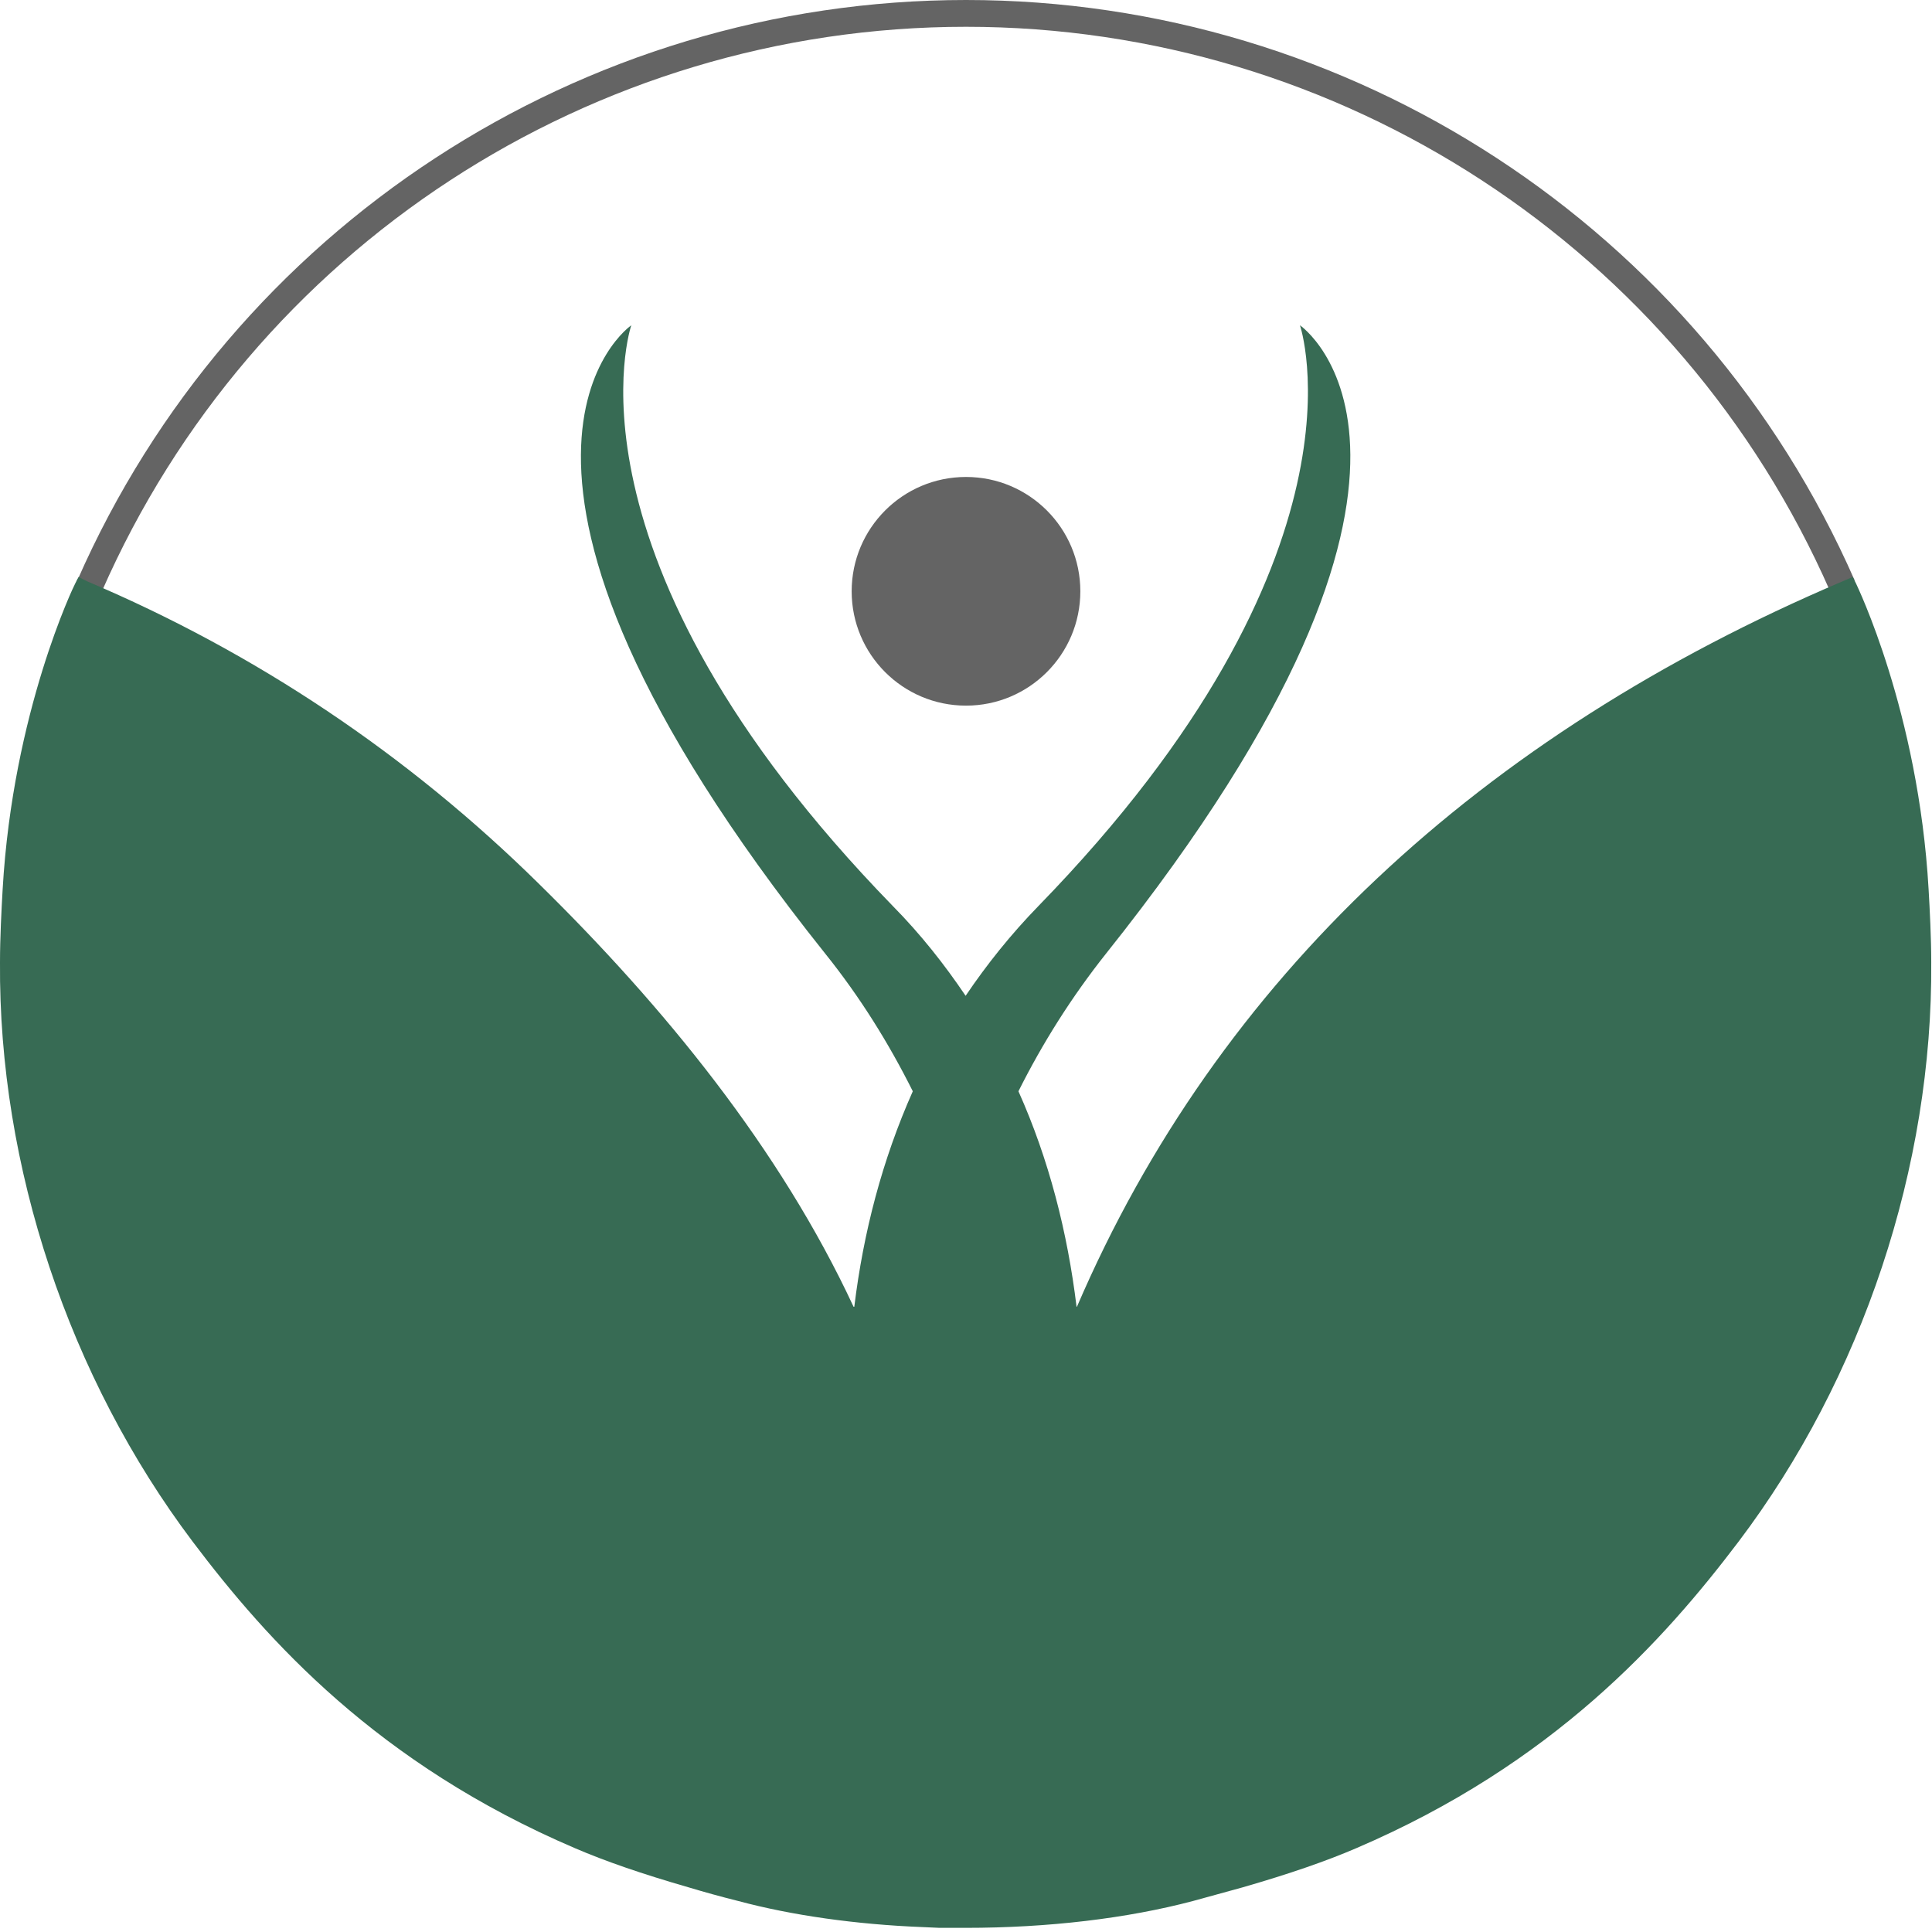 <svg xmlns="http://www.w3.org/2000/svg" id="Ebene_1" viewBox="0 0 512 512"><defs><style>      .st0 {        fill: #376b54;      }      .st1 {        fill: #646464;      }    </style></defs><circle class="st1" cx="256" cy="156.7" r="30.3"></circle><path class="st0" d="M487.7,154"></path><path class="st1" d="M485,156.7C445.1,65.8,355.2,7.1,256,7.1S66.9,65.8,27,156.7l-6.5-2.9C61.5,60.4,154,0,256,0s194.5,60.4,235.5,153.8l-6.5,2.9Z"></path><path class="st0" d="M20.9,152.8c-.2.4-.5.8-.7,1.3h0l-.3.6c-.2.3-16.5,33.9-19.2,81-.3,5.2-.7,12.8-.7,19.3-.4,54.1,18.3,110.1,51.1,153.6,19.7,26.1,48.9,58.8,101.3,81.2,7.9,3.4,17.7,6.8,30.2,10.4,4,1.2,8.3,2.4,13.1,3.6,14.2,3.8,31.1,6.2,48.8,6.9l4.5.2c2.5,0,4.7,0,6.9,0,21.9,0,42.8-2.5,60.2-7.1,4.8-1.3,9.1-2.5,13.1-3.6,12.5-3.6,22.3-7,30.2-10.4,52.3-22.4,81.6-55.2,101.3-81.2,32.9-43.5,51.5-99.5,51.1-153.6,0-6.5-.4-14.1-.7-19.3-2.7-47.2-19.1-80.7-19.2-81l-.9-1.8-2.8,1.2c-95.9,40.8-165.4,105.2-202.8,192.2h-.1c-2.4-19.7-7.3-39-15.4-57.1,6.3-12.6,14-24.9,23.3-36.6,104-130.4,51.3-166.4,51.3-166.4,0,0,21,61.1-69.3,153.9-7.3,7.5-13.7,15.5-19.3,23.8-5.6-8.3-11.9-16.3-19.3-23.8-90.4-92.9-69.3-153.9-69.3-153.9,0,0-52.7,36.1,51.3,166.4,9.4,11.7,17,24,23.3,36.6-8.1,18.2-13.1,37.4-15.5,57.1h-.2c-19.5-41.9-50.3-79.6-83.4-112.1-34.7-34.2-75-61.2-119.6-80.1l-2.4-1.2Z"></path></svg>